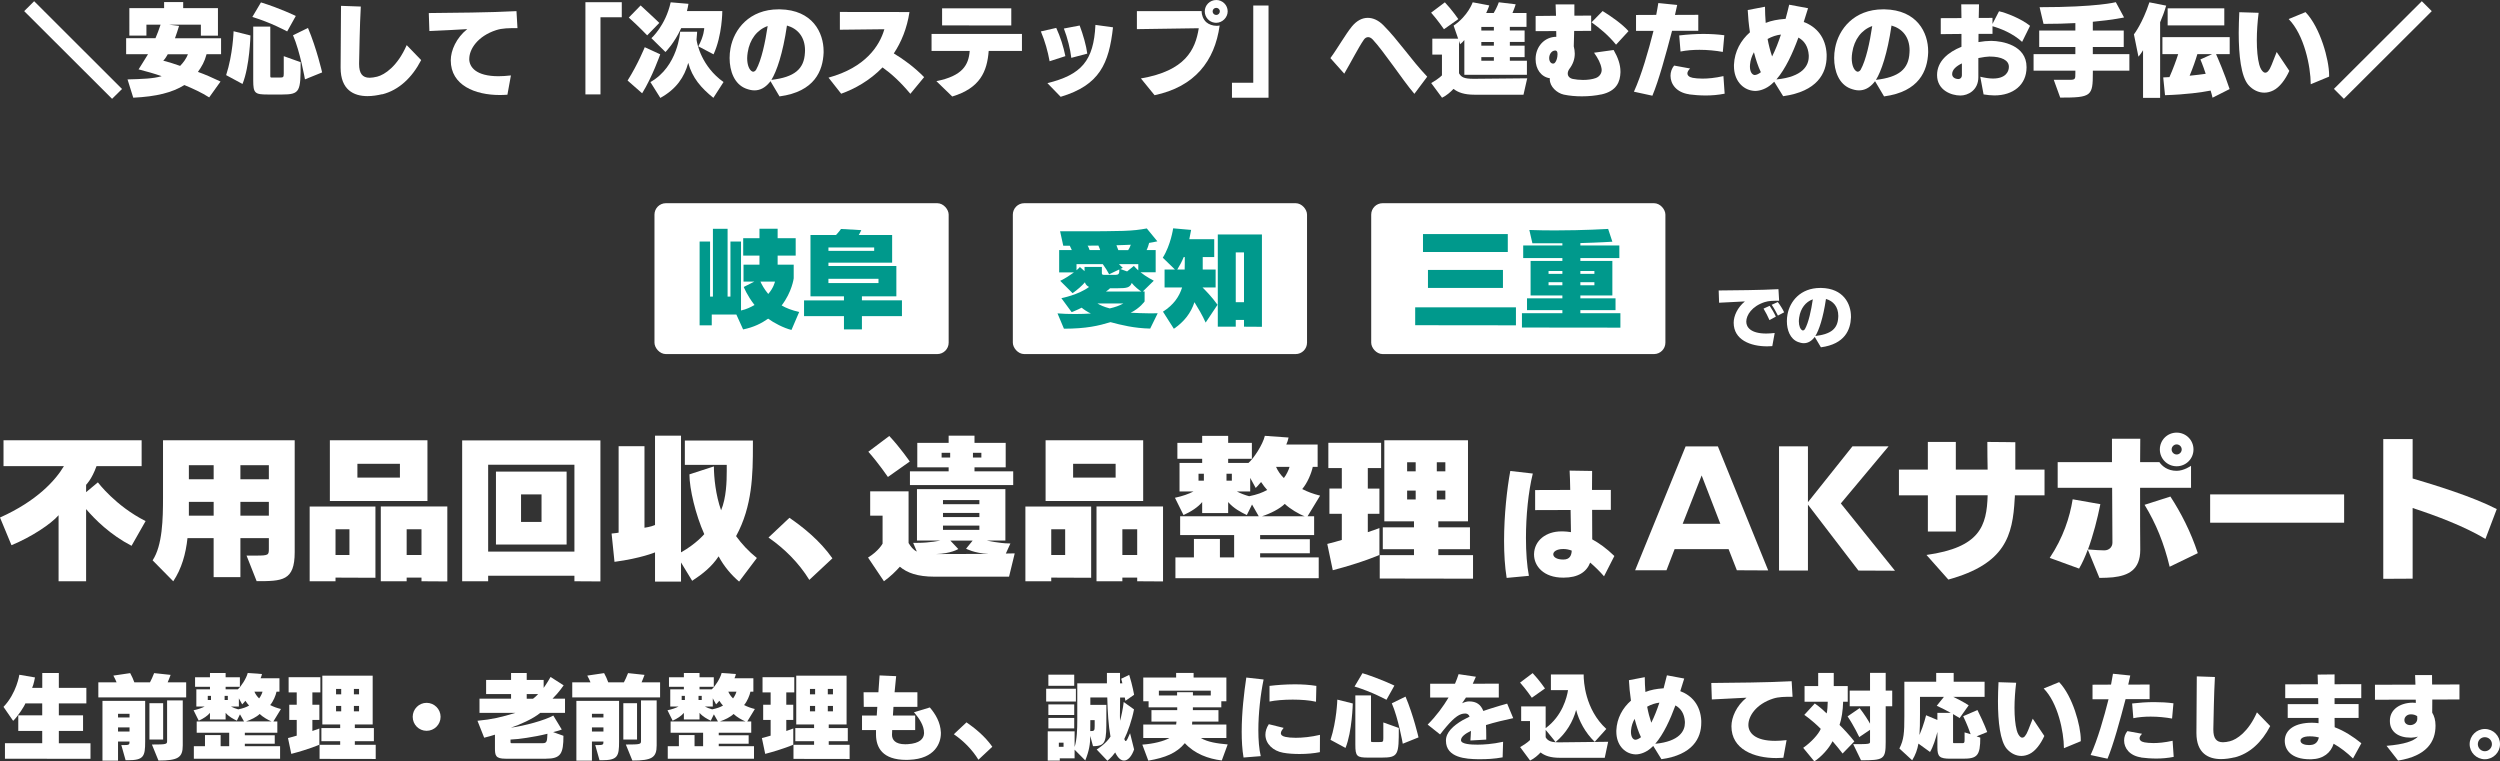 <?xml version="1.0" encoding="UTF-8"?><svg id="_レイヤー_2" xmlns="http://www.w3.org/2000/svg" viewBox="0 0 1095.46 333.62"><rect x="0" y="0" width="1095.46" height="333.62" fill="#333333" stroke="none"/><defs><style>.cls-1{fill:#00998c;}.cls-1,.cls-2{stroke-width:0px;}.cls-2{fill:#fff;}</style></defs><g id="_レイヤー_1-2"><path class="cls-2" d="M49.11,43.3L10.6,4.88,14.96.53l38.51,38.46-4.36,4.31Z"/><path class="cls-2" d="M90.51,23.76c-.88,3.34-2.07,5.32-3.78,7.75,3.04,1.06,6.38,2.55,9.9,4.22l-4.97,6.95c-3.12-2.02-7.31-3.96-10.87-5.41-5.32,3.3-12.28,5.06-22.4,5.54l-2.51-8.01c6.51-.18,11.18-.31,14.96-1.41-3.17-1.14-6.6-2.07-10.12-2.99,0,0,2.6-4.09,4.14-6.65h-9.59v-7h12.85c.79-1.89,1.54-3.74,2.24-5.94h-6.2v4.8h-7.48V3.56h15.23V.92h8.36v2.64h15.23v12.06h-7.48v-4.8h-13.86l4.31.53c-.62,1.98-1.19,3.78-1.8,5.41h20.2v7h-6.34ZM73.52,23.76c-1.19,2.2-1.98,2.82-1.98,2.82,2.51.66,4.93,1.41,7.39,2.29,1.54-1.58,2.64-3.17,3.43-5.1h-8.84Z"/><path class="cls-2" d="M106.26,36.79l-7.17-3.87c2.99-9.15,3.26-19.23,3.26-19.23l7.39,1.85s-.31,13.47-3.48,21.26ZM125.84,13.77s-7.08-3.87-15.27-6.34l3.78-6.38c8.19,2.51,15.27,5.94,15.27,5.94l-3.78,6.78ZM123.46,41.41h-6.21c-5.59,0-6.29-.57-6.29-6.21V11.66h7.48v21.48c0,.84.04.84.92.84h3.04c1.72,0,1.94-.04,1.94-1.8v-7.57l7.39,2.64c0,12.81-.09,14.17-8.27,14.17ZM133.63,34.77s-2.11-12.15-5.24-19.32l6.56-3.21c3.83,9.07,6.2,19.49,6.2,19.49l-7.52,3.04Z"/><path class="cls-2" d="M167.46,41.28c-2.02.48-4.27.84-6.42.84-6.07,0-11.79-2.77-11.79-12.45v-.35c0-6.12.13-18,.18-26.76l8.67.31c-.48,8.54-.62,19.27-.75,24.82v.35c0,4.09,1.41,6.03,4.62,6.03.97,0,2.02-.18,3.3-.48,3.3-.84,8.89-4.53,12.94-13.82l6.34,6.56c-4,7.75-9.86,13.2-17.08,15.01v-.04Z"/><path class="cls-2" d="M205.61,25.79c0,3.65,3.04,7.61,12.81,7.61,1.63,0,3.43-.13,5.46-.35l-1.54,8.45c-1.14.09-2.24.13-3.39.13-10.65,0-21.43-4.18-21.43-15.18,0-4.36,2.42-9.86,7.22-13.69-4.31.26-11.35.62-16.59.84l-.26-7.88c9.55-.09,27.42-.22,38.42-.84l.44,7.44c-3.83,0-6.6,0-9.33.88-8.14,2.64-11.79,8.36-11.79,12.59Z"/><path class="cls-2" d="M263.12,41.37h-6.6V.97h15.93v6.6h-9.33v33.8Z"/><path class="cls-2" d="M281.38,40.88l-6.38-5.59c4.58-7.26,7.52-14.61,7.52-14.61l6.78,3.12s-3.52,10.03-7.92,17.07ZM283.58,15.49s-3.48-3.7-8.05-7.79l5.19-5.32c4.97,4.53,8.18,7.66,8.18,7.66l-5.32,5.46ZM312.58,42.86c-5.33-4.27-9.24-8.76-11-15.31-1.67,6.16-5.15,11.44-12.23,15.36l-4.36-6.95c12.15-6.82,13.03-22.05,13.03-22.05h7.44s0,1.06-.26,3.43c.22,1.85,2.2,11.75,11.84,18.61l-4.44,6.91ZM312.67,23.81l-6.69-3.52c2.55-4.53,2.6-7.97,2.6-7.97h-10.08c-3.08,6.73-6.91,10.47-6.91,10.47l-6.16-6.07s6.16-5.41,8.45-15.71l7.79.66c-.18,1.1-.4,2.16-.66,3.17h15.49s0,10.65-3.83,18.97Z"/><path class="cls-2" d="M341.57,42.25l-3.96-6.69c-.13.18-.22.35-.35.48-2.07,2.51-4.31,3.56-6.69,3.56-1.23,0-2.46-.31-3.74-.79-5.02-1.94-7.13-7.61-7.13-13.38,0-1.45.13-2.9.4-4.31,1.5-8.27,8.23-17.03,21.08-17.03h.57c14.35.26,19.14,10.25,19.14,18.35v.66c-.31,7.79-3.83,17.07-19.32,19.14ZM327.62,23.02c-.13.88-.22,1.72-.22,2.51,0,3.04.97,5.24,2.25,5.81.13.04.22.09.35.09.53,0,1.06-.44,1.32-.88,2.33-4.18,4-11.97,5.06-19.14-4.62,1.63-7.88,5.81-8.76,11.62ZM352.71,23.02c0-.31.04-.62.04-.92,0-5.98-3.26-9.59-7.92-10.91-1.8,12.32-4.53,20.15-6.82,23.81,10.12-1.19,14.35-4.71,14.7-11.97Z"/><path class="cls-2" d="M363.04,34.02c16.24-4.44,22.4-13.99,24.47-21.21l-19.49.22v-7.79l30.5.04c-1.1,7.17-3.56,13.16-6.87,18.13,4.27,2.55,9.07,6.07,13.29,10.39l-6.03,7.31c-4.45-5.32-8.32-8.8-12.19-11.57-5.59,5.76-12.28,9.46-18.13,11.53l-5.54-7.04Z"/><path class="cls-2" d="M410.3,35.56c11.49-2.29,14.13-7.08,14.61-13.25h-16.72v-7.44h39.61v7.44h-14.57c-.7,9.11-3.79,16.28-15.97,19.98l-6.95-6.73ZM412.81,3.65h30.32v7.52l-30.32-.04V3.65Z"/><path class="cls-2" d="M462.83,12.23c1.8,3.92,3.17,8.23,4,12.37l-6.91,2.24c-.79-4.36-1.98-8.67-3.83-13.07l6.73-1.54ZM480,10.91l7.7,1.06c-1.76,15.89-5.85,25.35-22.93,30.45l-5.81-5.98c14.87-3.7,20.29-9.73,21.04-25.52ZM473.09,11.18c1.54,4.09,2.86,8.71,3.34,12.32l-7,1.85c-.44-3.74-1.63-8.67-3.26-12.85l6.91-1.32Z"/><path class="cls-2" d="M505.91,41.72l-5.98-7.35c19.45-3.34,23.85-12.54,25.35-22-8.19.13-27.11.4-27.11.4v-7.88s17.29-.04,28.34-.04c0,1.67.7,3.65,2.07,4.88,1.1.97,2.82,1.58,4.53,1.58.44,0,.88-.04,1.32-.13-2.16,15.62-10.96,26.84-28.52,30.54ZM532.93,0c2.77,0,5.02,2.24,5.02,4.97s-2.38,5.02-5.02,5.02c-.22,0-.4,0-.62-.04-2.46-.26-4.4-2.38-4.4-4.97,0-2.73,2.24-4.97,5.02-4.97ZM532.93,6.56c.88,0,1.58-.7,1.58-1.58s-.7-1.54-1.58-1.54-1.58.7-1.58,1.54c0,.88.7,1.58,1.58,1.58Z"/><path class="cls-2" d="M549.16,2.42h6.69v40.4h-16.02v-6.56h9.33V2.42Z"/><path class="cls-2" d="M619.74,41.1c-2.68-3.12-6.03-7.83-9.33-12.37-3.3-4.53-6.56-8.93-8.89-11.4-.66-.7-1.36-1.06-2.02-1.06-.7,0-1.41.4-1.89,1.14-2.33,3.34-5.76,10.08-8.58,14.87l-6.07-6.82c1.8-2.46,3.39-5.02,4.93-7.39,1.54-2.38,2.99-4.62,4.49-6.47,2.16-2.6,4.53-3.78,6.95-3.78s4.75,1.14,6.82,3.21c3.3,3.3,6.21,6.95,9.29,10.78,3.04,3.83,6.2,7.83,9.95,11.79l-5.63,7.52v-.04Z"/><path class="cls-2" d="M632.72,12.81s-2.73-4-5.63-7.26l6.03-4.53c3.08,3.26,5.9,7.35,5.9,7.35l-6.29,4.44ZM667.57,41.5h-21.47c-4.45,0-7.17-.97-9.2-2.55-1.28,1.36-2.95,2.86-5.02,3.87l-4.75-6.42c3.48-1.98,4.71-3.39,4.71-3.39v-9.07h-4.22v-7h11.31l-1.98-5.72c6.34-4.27,8.36-10.21,8.36-10.21l7.26,1.36s-.4,1.36-1.36,3.34h3.3c1.54-2.55,2.24-4.71,2.24-4.71l7.39.88s-.35,1.36-1.41,3.83h6.16v6.07h-7.3v1.58h6.47v5.02h-6.47v1.63h6.47v5.02h-6.47v1.58h7.48v6.16h-27.42v-15.23c-.48.62-1.14,1.32-1.85,1.85l-.48-1.45v14.17c1.01,1.67,2.02,2.42,6.38,2.42h.4l23.1-.22-1.63,7.17ZM654.59,11.79h-5.5v1.58h5.5v-1.58ZM654.59,18.39h-5.5v1.63h5.5v-1.63ZM654.59,25.04h-5.5v1.58h5.5v-1.58Z"/><path class="cls-2" d="M701.67,41.37c-2.42.53-5.41.84-8.54.84-2.64,0-5.37-.22-7.88-.75-3.04-.66-6.16-3.52-6.16-6.69,0-.13.04-.31.04-.48-3.87-.57-6.25-4.05-6.25-8.27v-.44c.13-5.15,3.83-9.42,9.07-9.46l-.04-2.51-9.02.04v-6.65l8.93-.09c-.04-1.8-.13-3.48-.18-4.97h8.23v4.93l7.35-.04v6.69l-7.44.04c-.04,2.24-.09,4.49-.18,6.73.26,1.1.44,2.16.44,3.21,0,2.42-.79,4.66-2.38,6.73-.44.62-.7,1.32-.7,1.98,0,1.06.66,2.02,2.2,2.38,1.28.26,2.86.44,4.49.44,2.02,0,4.09-.26,5.63-.84,1.63-.62,2.55-2.07,2.55-3.52,0-.18,0-.35-.04-.53-.35-2.33-1.58-4.62-3.3-7.04l8.58-1.19c1.89,3.26,2.99,6.38,2.99,9.46v.35c-.13,4-1.58,8.19-8.41,9.68v-.04ZM681.47,22.14c-1.45,0-2.55,1.45-2.64,3.12v.22c0,1.41.75,2.38,1.67,2.38.13,0,.22,0,.35-.04.75-.22,1.36-1.63,1.54-2.95.04-.44.09-.84.09-1.14,0-1.14-.35-1.5-.84-1.58h-.18ZM697.4,9.77l4.84-4.93c3.78,2.33,8.58,5.68,11.35,8.8l-5.46,5.94c-3.52-4.31-7.17-7.22-10.74-9.81Z"/><path class="cls-2" d="M724.06,41.94l-8.1-1.76c3.34-7.3,6.38-18,8.58-26.67h-7.66v-6.95l8.85-.04c.35-1.89.7-3.65.92-5.19l8.27.84c-.31,1.45-.62,2.9-.97,4.36l10.21-.04v7h-11.49c-2.73,10.39-5.81,21.74-8.63,28.47ZM740.17,41.32c-5.59-.79-8.18-4.49-8.18-8.1,0-1.63.53-3.21,1.58-4.49l7,1.28c-.84.84-1.19,1.58-1.19,2.16,0,.7.48,1.23,1.19,1.58.31.13.7.26,1.14.35,1.06.18,2.46.35,4.27.35,2.38,0,5.46-.26,9.2-1.1l.53,7.7c-2.86.57-5.68.79-8.32.79s-5.24-.22-7.22-.48v-.04ZM735.81,15.53c3.43-.4,7-.66,10.52-.66,3.17,0,6.29.18,9.24.57l-.66,7.31c-3.12-.57-6.69-.92-10.21-.92-2.86,0-5.72.22-8.32.75l-.57-7.04Z"/><path class="cls-2" d="M765.82,4.4l7.57-1.45c0,2.38.13,4.71.31,7.08,2.64-1.06,5.41-1.5,8.14-1.72.18,0,.4-.04.57-.04.62-2.24,1.14-4.36,1.58-6.21l8.27,1.54c-.57,1.85-1.19,3.87-1.89,6.03,5.63,2.11,9.68,6.78,10.03,14.17v.92c0,7.39-4.14,15.36-19.05,17.43l-3.92-6.34c-.4.4-.79.79-1.23,1.14-2.24,1.94-4.93,2.9-7.17,2.9-.35,0-.7-.04-1.01-.09-4.49-.62-8.23-4.58-8.23-10.78v-.62c.26-5.9,3.04-10.74,7-14.21-.53-3.52-.84-6.91-.97-9.77ZM768.55,22.88c-.92,1.63-1.54,3.43-1.72,5.41-.04.31-.04.57-.04.84,0,2.24.84,3.43,1.8,3.7.09.04.18.04.31.04.66,0,1.72-.44,2.68-1.23-1.23-2.55-2.2-5.54-3.04-8.76ZM776.51,24.73c1.5-2.95,2.77-6.25,3.87-9.59-1.94.22-3.96.88-5.85,1.94.48,2.64,1.14,5.19,1.98,7.66ZM792.57,24.78v-.57c-.26-3.78-1.89-6.29-4.53-7.75-2.51,6.82-5.63,13.69-9.64,18.35,11.66-1.14,14.17-6.2,14.17-10.03Z"/><path class="cls-2" d="M825.57,42.25l-3.96-6.69c-.13.18-.22.35-.35.48-2.07,2.51-4.31,3.56-6.69,3.56-1.23,0-2.46-.31-3.74-.79-5.02-1.94-7.13-7.61-7.13-13.38,0-1.45.13-2.9.4-4.31,1.5-8.27,8.23-17.03,21.08-17.03h.57c14.35.26,19.14,10.25,19.14,18.35v.66c-.31,7.79-3.83,17.07-19.32,19.14ZM811.62,23.02c-.13.88-.22,1.72-.22,2.51,0,3.04.97,5.24,2.25,5.81.13.04.22.09.35.09.53,0,1.06-.44,1.32-.88,2.33-4.18,4-11.97,5.06-19.14-4.62,1.63-7.88,5.81-8.76,11.62ZM836.71,23.02c0-.31.04-.62.04-.92,0-5.98-3.26-9.59-7.92-10.91-1.8,12.32-4.53,20.15-6.82,23.81,10.12-1.19,14.35-4.71,14.7-11.97Z"/><path class="cls-2" d="M867.72,33.62c2.2.53,4.05.79,5.59.79,5.37,0,6.95-2.86,6.95-5.1v-.04c0-2.86-3.17-4.49-8.41-4.49h-.22c-.92.04-2.68.22-4.75.66v8.36c0,5.85-4.67,8.05-7.79,8.05h-.13c-3.83,0-10.17-2.24-10.17-8.98,0-6.03,4.88-10.03,10.69-12.37v-5.63l-9.07.09v-7l9.07-.04c-.04-1.94-.04-3.92-.09-6.03h7.79l-.13,5.98,6.03-.04v2.64l2.86-5.54c3.08.66,9.68,3.21,13.6,6.38l-3.48,7.04c-4.14-3.83-9.68-5.94-12.98-6.86v3.34h-6.12l-.04,3.61c2.02-.35,3.96-.53,5.59-.53,4.84.04,15.49,1.89,15.49,11.49v.09c0,7.75-5.9,12.32-14.08,12.32-1.5,0-3.12-.18-4.75-.44l-1.45-7.75ZM855.4,32.48c0,1.19.97,2.11,2.77,2.16.7,0,1.5-.53,1.5-1.76v-5.1c-2.46,1.19-4.27,2.73-4.27,4.71Z"/><path class="cls-2" d="M917.05,30.98v.92c0,10.25-.62,10.87-14.3,10.87l-2.82-7.79h6.82c2.64,0,2.64-.31,2.64-2.9v-1.1h-18.31v-7.26h18.31v-3.12h-15.84v-7.22h15.84v-3.26c-4.14.22-8.8.35-13.95.35l-1.72-7.31c25.26,0,33.4-2.2,33.4-2.2l3.61,6.69s-4.67,1.06-13.69,1.89v3.83h13.55v7.22h-13.55v3.12h16.02v7.26h-16.02Z"/><path class="cls-2" d="M946.53,9.73v33.14h-7.48v-20.86c-.97,1.67-2.02,2.82-2.02,2.82l-1.98-9.77s3.78-4.84,6.78-14.04l7.35,1.45c-.75,2.6-1.67,5.02-2.64,7.26ZM971.04,23.72c.88,2.02,3.65,8.32,5.94,15.31l-7.48,3.78c-.26-1.1-.53-2.16-.84-3.12-4.09.79-10.65,1.72-19.98,2.02l-.79-7.79c.92,0,1.85-.13,2.73-.13,1.63-3.7,2.9-7.17,3.83-10.08h-6.91v-7.44h29.48v7.44h-5.98ZM949.83,11.13V3.65h24.82v7.48h-24.82ZM962.85,23.72c-.79,2.68-1.94,5.98-3.39,9.46,2.95-.31,5.28-.57,7.04-.84-1.32-4.05-2.33-6.29-2.33-6.29l5.15-2.33h-6.47Z"/><path class="cls-2" d="M989.69,5.63c-.48,3.87-.79,8.1-.79,11.97,0,4.22.35,8.05,1.06,10.69.44,1.67,1.19,2.86,1.94,3.34.18.13.44.22.7.22.44,0,.92-.22,1.32-.75.53-.62.92-1.36,1.45-2.64.53-1.23,1.19-2.95,2.24-5.68l5.54,8.27c-1.76,3.87-4.27,7.22-7.04,8.58-1.23.62-2.6.97-3.92.97-2.46,0-4.97-1.1-7-3.39-3.17-3.7-4.22-12.85-4.22-22.84,0-2.95.13-6.03.26-9.02l8.45.26ZM1020.58,32.87v.7l-8.05,3.34c-.04-7.83-2.86-21.65-9.68-28.56l7.39-3.04c6.47,6.73,10.34,20.9,10.34,27.55Z"/><path class="cls-2" d="M1027.05,43.3l-4.36-4.36L1061.2.53l4.36,4.36-38.51,38.42Z"/><path class="cls-2" d="M2.17,332.45v-6.78h16.33v-5.4h-10.49v-6.82h10.49v-5.24h-7.38c-.36,1.13-3.27,5.65-5.36,7.66l-4.23-6.13c5.77-6.01,6.94-14.07,6.94-14.07l6.86,1.17s-.56,3.15-1.25,4.56h4.44v-6.49h7.26v6.49h12.06v6.82h-12.06v5.24h10.61v6.82h-10.61v5.4h13.87v6.82l-37.47-.04Z"/><path class="cls-2" d="M43.09,305.59v-6.61h7.99c-.36-.93-.85-1.94-1.41-2.94l7.38-1.09c.77,1.41,1.41,2.86,1.81,4.03h6.86c.57-1.05,1.21-2.42,1.82-4.03l7.22.77c-.44,1.25-.89,2.3-1.29,3.27h8.11v6.61h-38.47ZM56.04,333.1h-1.01l-1.86-6.61h.93c2.58,0,2.66-.2,2.66-1.57h-5.04v8.39h-6.82v-26.21h18.71v17.91c0,6.45-.65,8.11-7.58,8.11ZM56.76,312.77h-5.04v1.61h5.04v-1.61ZM56.76,318.74h-5.04v1.81h5.04v-1.81ZM65.48,324.06v-15.93h6.01v15.93h-6.01ZM69.43,333.26l-2.86-7.02c6.53,0,6.65-.16,6.65-1.61v-17.74h6.86v19.76c0,5.32-2.06,6.61-10.65,6.61Z"/><path class="cls-2" d="M119.79,316.12h1.73v4.96h-14.24v1.09h13.11v3.71h-13.11v1.09h15.45v5.48h-37.79v-5.48h4.88v-4.88h6.86v4.88h3.75v-5.89h-14.24v-4.96h20.73l-1.77-3.11-1.37,2.78c-1.53-.73-3.51-1.77-4.92-3.43v2.9h-6.86v-2.9c-1.01,1.29-2.98,2.58-4.92,3.43l-2.26-4.56c2.06-.44,3.63-1.01,4.88-1.65h-3.67v-7.54h5.97v-1.09h-6.53v-4.19h6.53v-1.85h6.86v1.85h6.25v4.19h-6.25v1.09h5.36c1.33-1.13,3.75-4.76,4.32-7.14l6.25.44c-.12.6-.32,1.25-.61,1.86h8.27v5.89h-1.29c-.32,1.61-1.41,4.27-2.78,5.85,1.41.73,2.9,1.29,4.72,1.73l-3.31,5.44ZM92.45,304.91h-1.41v1.81h1.41v-1.81ZM99.83,304.91h-1.41v1.81h1.41v-1.81ZM107.53,307.08c-.56.73-1.41,1.57-1.41,1.57l-1.45-2.66v3.59h-3.51c.81.44,2.18.97,3.23,1.25,2.18-.44,3.43-.93,4.76-1.65-.52-.56-1.05-1.25-1.61-2.1ZM113.78,312.85c-1.29,1.29-3.83,2.58-6.01,3.27h11.25c-1.45-.52-3.91-1.98-5.24-3.27ZM111.48,303.09c.44,1.05,1.21,2.14,2.06,2.94.69-.85,1.33-2.26,1.49-2.94h-3.55Z"/><path class="cls-2" d="M136.88,303.41v5.4h3.06v6.65h-3.06v4.84c2.54-.85,3.06-1.09,3.06-1.09v7.1s-4.31,1.94-12.3,4.03l-1.45-6.94c1.41-.36,2.7-.69,3.83-1.05v-6.9h-3.27v-6.65h3.27v-5.4h-3.55v-6.65h13.91v6.65h-3.51ZM140.03,332.53v-6.17h9.03v-1.57h-8.23v-5.77h8.23v-1.57h-7.82v-21.37h22.06v21.37h-7.82v1.57h8.35v5.77h-8.35v1.57h9.15v6.21l-24.6-.04ZM149.51,301.88h-2.26v2.38h2.26v-2.38ZM149.51,309.34h-2.26v2.34h2.26v-2.34ZM157.33,301.88h-2.26v2.38h2.26v-2.38ZM157.33,309.34h-2.26v2.34h2.26v-2.34Z"/><path class="cls-2" d="M193.06,314.1c0,3.39-2.74,6.13-6.13,6.13s-6.09-2.74-6.09-6.13,2.74-6.13,6.09-6.13,6.13,2.74,6.13,6.13Z"/><path class="cls-2" d="M236.72,312.37c-2.94,2.54-9.44,5.4-12.86,6.49,5.97-.81,14.76-3.19,18.59-5.32l3.71,6.13c-1.13.48-3.79,1.13-3.79,1.13l4.52,1.61c0,7.82-1.13,10.04-7.66,10.04h-17.71c-4.4,0-4.64-1.41-4.64-4.68v-5.85c-1.53.48-2.9.89-4.72,1.33l-2.94-7.42c6.49-.6,10.57-1.61,16.66-3.47h-15.77v-6.21h13.83v-2.02h-10.93v-6.21h10.93v-3.02h6.86v3.02h7.42v3.51c1.41-1.94,3.03-4.8,3.03-4.8l5.73,3.67s-2.1,3.15-4.88,5.85h5.48v6.21h-10.85ZM223.7,324.06v1.01c0,.44.04.6.65.6h13.15c1.41,0,2.14-.16,2.26-2.3l.12-1.85c-5.89,1.49-13.15,2.46-16.17,2.54ZM230.8,304.14v2.02h2.78c.69-.52,1.57-1.29,2.22-2.02h-5Z"/><path class="cls-2" d="M250.75,305.59v-6.61h7.99c-.36-.93-.85-1.94-1.41-2.94l7.38-1.09c.77,1.41,1.41,2.86,1.81,4.03h6.86c.57-1.05,1.21-2.42,1.82-4.03l7.22.77c-.44,1.25-.89,2.3-1.29,3.27h8.11v6.61h-38.47ZM263.7,333.1h-1.01l-1.86-6.61h.93c2.58,0,2.66-.2,2.66-1.57h-5.04v8.39h-6.82v-26.21h18.71v17.91c0,6.45-.65,8.11-7.58,8.11ZM264.42,312.77h-5.04v1.61h5.04v-1.61ZM264.42,318.74h-5.04v1.81h5.04v-1.81ZM273.13,324.06v-15.93h6.01v15.93h-6.01ZM277.09,333.26l-2.86-7.02c6.53,0,6.65-.16,6.65-1.61v-17.74h6.86v19.76c0,5.32-2.06,6.61-10.65,6.61Z"/><path class="cls-2" d="M327.45,316.12h1.73v4.96h-14.24v1.09h13.11v3.71h-13.11v1.09h15.45v5.48h-37.79v-5.48h4.88v-4.88h6.86v4.88h3.75v-5.89h-14.24v-4.96h20.73l-1.77-3.11-1.37,2.78c-1.53-.73-3.51-1.77-4.92-3.43v2.9h-6.86v-2.9c-1.01,1.29-2.98,2.58-4.92,3.43l-2.26-4.56c2.06-.44,3.63-1.01,4.88-1.65h-3.67v-7.54h5.97v-1.09h-6.53v-4.19h6.53v-1.85h6.86v1.85h6.25v4.19h-6.25v1.09h5.36c1.33-1.13,3.75-4.76,4.32-7.14l6.25.44c-.12.6-.32,1.25-.61,1.86h8.27v5.89h-1.29c-.32,1.61-1.41,4.27-2.78,5.85,1.41.73,2.9,1.29,4.72,1.73l-3.31,5.44ZM300.11,304.91h-1.41v1.81h1.41v-1.81ZM307.49,304.91h-1.41v1.81h1.41v-1.81ZM315.19,307.08c-.56.73-1.41,1.57-1.41,1.57l-1.45-2.66v3.59h-3.51c.81.44,2.18.97,3.23,1.25,2.18-.44,3.43-.93,4.76-1.65-.52-.56-1.05-1.25-1.61-2.1ZM321.44,312.85c-1.29,1.29-3.83,2.58-6.01,3.27h11.25c-1.45-.52-3.91-1.98-5.24-3.27ZM319.14,303.09c.44,1.05,1.21,2.14,2.06,2.94.69-.85,1.33-2.26,1.49-2.94h-3.55Z"/><path class="cls-2" d="M344.54,303.41v5.4h3.06v6.65h-3.06v4.84c2.54-.85,3.06-1.09,3.06-1.09v7.1s-4.31,1.94-12.3,4.03l-1.45-6.94c1.41-.36,2.7-.69,3.83-1.05v-6.9h-3.27v-6.65h3.27v-5.4h-3.55v-6.65h13.91v6.65h-3.51ZM347.69,332.53v-6.17h9.03v-1.57h-8.23v-5.77h8.23v-1.57h-7.82v-21.37h22.06v21.37h-7.82v1.57h8.35v5.77h-8.35v1.57h9.15v6.21l-24.6-.04ZM357.17,301.88h-2.26v2.38h2.26v-2.38ZM357.17,309.34h-2.26v2.34h2.26v-2.34ZM364.99,301.88h-2.26v2.38h2.26v-2.38ZM364.99,309.34h-2.26v2.34h2.26v-2.34Z"/><path class="cls-2" d="M377.73,313.54h6.45c.08-1.21.16-2.5.24-3.79h-5.93l-.08-6.41h6.49c.2-2.66.36-5.24.52-7.38l7.26.32c-.24,2.06-.48,4.52-.69,7.06h10v6.41h-10.49c-.08,1.29-.16,2.54-.24,3.79h9.76v6.37h-10.08c-.04.77-.04,1.41-.08,1.98v.08c0,2.18,1.41,4.15,5.81,4.15.36,0,.73,0,1.13-.04,5.2-.32,7.02-2.38,7.1-4.76v-.2c0-3.06-1.9-6.09-4.4-9.03l6.94-2.1c2.5,2.94,4.64,6.49,4.84,10.97v.4c0,4.07-2.46,11.13-13.87,11.57-.44,0-.85.04-1.25.04-10.57,0-13.23-5.48-13.31-10.97v-2.1h-6.13v-6.37Z"/><path class="cls-2" d="M423.49,316.52c3.51,2.42,7.98,5.93,11.33,10.69l-6.09,5.69c-2.78-4.52-6.53-8.23-10.77-11.17l5.53-5.2Z"/><path class="cls-2" d="M458.41,307.41v-5.61h13.03v5.61h-13.03ZM492.49,333.26c-1.29,0-2.62-1.05-3.83-3.55-1.77,2.46-3.43,3.63-3.43,3.63l-4.68-4.92s4.03-2.42,6.05-5.65c-.89-4.8-1.25-10.65-1.41-17.14h-7.42v3.23h7.02v5.48c0,10.53-.04,12.62-5.85,12.62l-1.21-4.48c0,3.47-.48,6.49-2.18,10.73l-4.68-4.72v3.79h-6.49v1.01h-5.28v-12.82h11.78v6.86c1.05-3.31,1.17-8.03,1.17-11.61v-16.29h12.99v-4.56h5.73v4.56h1.05s-.32-1.25-.52-2.02l3.51-1.69c1.49,4.84,2.14,8.71,2.14,8.71l-3.79,2.66s-.24-.89-.28-1.45h-2.06c0,2.34-.08,5.61-.08,7.94,0,.93,0,1.73.04,2.26.56-1.81,1.33-5.52,1.61-8.23l4.52,3.23c-.89,4.64-2.7,9.88-4.27,12.99.2.56.44.89.64.89.4,0,.97-1.25,1.9-3.43l1.77,7.1c-1.01,2.94-2.66,4.88-4.44,4.88ZM459.38,300.51v-4.88h11.33v4.88h-11.33ZM459.38,313.3v-4.64h11.33v4.64h-11.33ZM459.38,319.18v-4.6h11.33v4.6h-11.33ZM466.03,325.43h-2.06v1.81h2.06v-1.81ZM479.67,316.08v-.52h-1.9c0,1.73-.04,3.35-.04,4.8,1.77,0,1.94-.2,1.94-2.18v-2.1Z"/><path class="cls-2" d="M535.35,333.22c-5.93-.73-11.86-2.9-16.17-7.58-3.63,4.4-8.59,6.37-16.01,7.66l-2.62-7.02c4.76-.32,9.48-1.49,11.86-2.9h-11.45v-5.89h14.4c.08-.36.16-1.01.16-1.29h-10.97v-5.04h11.29v-1.21h-12.54v-2.66h-2.34v-10.4h14.4v-2.02h7.66v2.02h14.36v10.4h-2.22v2.66h-12.46v1.21h11.21v5.04h-11.49c0,.28-.08,1.01-.08,1.29h15.04v5.89h-11.21c3.06,1.81,7.06,2.38,11.78,2.82l-2.58,7.02ZM530.55,302.65h-22.75v2.1h7.98v-1.45h6.94v1.45h7.82v-2.1Z"/><path class="cls-2" d="M544.9,331.93c-.6-3.51-.81-7.38-.81-11.33,0-8.47,1.05-17.22,2.02-23.71l7.58.85c-1.37,6.57-2.3,14.88-2.3,22.26,0,4.27.32,8.23,1.05,11.33l-7.54.6ZM561.24,321.28c0,.69.52,1.29,1.98,1.61,1.05.24,2.62.4,4.56.4,2.94,0,6.7-.36,10.61-1.29l-.04,7.58c-2.5.52-5.73.81-8.87.81-2.58,0-5.12-.16-7.26-.56-4.36-.77-7.74-3.91-7.74-7.9,0-1.45.44-2.98,1.49-4.6l6.49,1.61c-.6.77-1.21,1.57-1.21,2.34ZM566.48,306.56c-3.91,0-7.74.32-10.2.85v-6.86c2.94-.36,6.94-.69,11.09-.69,3.19,0,6.45.2,9.44.69l-.16,6.94c-2.82-.65-6.53-.93-10.16-.93Z"/><path class="cls-2" d="M589.58,327.73l-6.57-3.55c2.74-8.39,2.98-17.62,2.98-17.62l6.78,1.69s-.28,12.34-3.19,19.48ZM607.53,306.64s-6.49-3.55-13.99-5.81l3.47-5.85c7.5,2.3,13.99,5.44,13.99,5.44l-3.47,6.21ZM605.35,331.97h-5.69c-5.12,0-5.77-.52-5.77-5.69v-21.58h6.86v19.68c0,.77.04.77.85.77h2.78c1.57,0,1.77-.04,1.77-1.65v-6.94l6.78,2.42c0,11.74-.08,12.99-7.58,12.99ZM614.67,325.88s-1.94-11.13-4.8-17.7l6.01-2.94c3.51,8.31,5.69,17.87,5.69,17.87l-6.9,2.78Z"/><path class="cls-2" d="M640.19,324.31v.04c0,1.81,4.76,1.94,6.9,1.94h.77c1.82,0,6.13-.2,10.77-1.25l-.2,6.82c-3.75.69-6.98.81-9.72.81h-1.21c-4.88-.08-13.91-.52-13.91-8.11v-.08c0-3.55,3.15-6.45,7.26-8.87,1.01-.56,2.02-1.09,3.11-1.61-.36-.81-.89-1.29-1.69-1.33h-.36c-2.18,0-4.36,1.33-8.19,5.81-.81.97-1.73,2.06-2.7,3.35l-5.44-4.32c3.79-3.79,6.82-7.94,9.16-11.86h-8.07v-6.05h10.89c.65-1.49,1.17-2.9,1.57-4.19l7.58,1.13c-.48,1.09-.93,2.1-1.37,3.07l11.41-.04v6.09h-14.4c-.56.89-1.13,1.73-1.69,2.5,1.05-.48,2.06-.81,2.98-.81h.12c3.23,0,5.12,1.41,6.21,4.19.56-.2,1.09-.36,1.65-.56.44-.16.89-.28,1.33-.44,3.02-.97,5.73-1.73,7.46-2.22l2.66,6.37c-3.99.85-8.23,1.85-11.94,3.02.08,1.41.12,2.94.12,4.64v1.73l-6.94.4c.08-1.21.2-2.7.24-4.23-2.66,1.29-4.36,2.66-4.36,4.07Z"/><path class="cls-2" d="M671.23,305.75s-2.5-3.67-5.16-6.65l5.52-4.15c2.82,2.98,5.4,6.73,5.4,6.73l-5.77,4.07ZM703.17,332.05h-19.68c-4.07,0-6.57-.89-8.43-2.34-1.17,1.25-2.7,2.62-4.6,3.55l-4.36-5.89c3.19-1.81,4.32-3.11,4.32-3.11v-8.31h-3.87v-6.41h10.73v9.52c7.34-5.4,9.32-13.55,9.8-16.66h-7.5v-6.86h14.36v.36c0,2.34.48,14.88,9.92,23.51l-5.08,5.65c-4.15-3.95-6.9-9.19-8.15-13.99-1.37,5.08-4.28,10.16-9.03,14.12,0-.2-4.32-5.36-4.32-5.36v3.23c1.05,1.85,2.94,2.22,5.69,2.22h.52l21.17-.24-1.49,7.02Z"/><path class="cls-2" d="M713.77,298.05l6.94-1.33c0,2.18.12,4.32.28,6.49,2.42-.97,4.96-1.37,7.46-1.57.16,0,.36-.04.52-.04.56-2.06,1.05-3.99,1.45-5.69l7.58,1.41c-.52,1.69-1.09,3.55-1.73,5.53,5.16,1.94,8.87,6.21,9.2,12.99v.85c0,6.78-3.79,14.08-17.46,15.97l-3.59-5.81c-.36.36-.73.73-1.13,1.05-2.06,1.77-4.52,2.66-6.57,2.66-.32,0-.65-.04-.93-.08-4.11-.56-7.54-4.19-7.54-9.88v-.56c.24-5.4,2.78-9.84,6.41-13.03-.48-3.23-.77-6.33-.89-8.95ZM716.27,314.99c-.85,1.49-1.41,3.15-1.57,4.96-.04.28-.04.52-.04.77,0,2.06.77,3.15,1.65,3.39.08.04.16.04.28.04.6,0,1.57-.4,2.46-1.13-1.13-2.34-2.02-5.08-2.78-8.03ZM723.57,316.68c1.37-2.7,2.54-5.73,3.55-8.79-1.78.2-3.63.81-5.36,1.77.44,2.42,1.05,4.76,1.81,7.02ZM738.29,316.72v-.52c-.24-3.47-1.73-5.77-4.15-7.1-2.3,6.25-5.16,12.54-8.83,16.82,10.69-1.05,12.99-5.69,12.99-9.19Z"/><path class="cls-2" d="M766.11,317.65c0,3.35,2.78,6.98,11.74,6.98,1.49,0,3.15-.12,5-.32l-1.41,7.74c-1.05.08-2.06.12-3.11.12-9.76,0-19.64-3.83-19.64-13.91,0-3.99,2.22-9.03,6.61-12.54-3.95.24-10.41.56-15.2.77l-.24-7.22c8.75-.08,25.12-.2,35.21-.77l.4,6.82c-3.51,0-6.05,0-8.55.81-7.46,2.42-10.81,7.66-10.81,11.53Z"/><path class="cls-2" d="M807.4,330.19c-1.33-1.77-3.15-3.95-4.4-5.4-1.61,3.27-5.12,7.02-7.99,8.83l-4.88-5.93c3.51-2.46,6.69-5.93,7.7-8.31-3.83-3.87-7.22-6.13-7.22-6.13l4.6-5s2.5,1.65,5.2,4.36c.28-.85.48-3.71.48-5.12h-10.16v-6.86h5.97v-5.77h6.82v5.77h6.13v6.86h-2.02c-.08,3.75-.69,7.66-1.57,10.16,1.94,1.9,4.36,4.52,6.49,7.22l-5.16,5.32ZM826.28,309.46v15.69c0,7.62-.85,7.99-10.81,7.99l-3.43-7.06c7.38,0,7.38-.08,7.38-1.17v-5.12l-4.72,3.19s-2.38-5.04-5.12-9.07l5.28-3.63c2.06,2.66,3.63,5.16,4.56,6.82v-7.62h-8.91v-6.86h8.91v-7.78h6.86v7.78h2.86v6.86h-2.86Z"/><path class="cls-2" d="M866.08,322.65l1.65.56c0,7.98-1.41,9.24-7.62,9.24h-5.4c-4.84,0-5.77-.85-5.77-5v-6.73c-.73,2.9-1.86,6.53-3.23,8.79l-5.08-3.67c-.48,2.66-1.29,4.96-2.74,7.3l-5.61-5.16c1.98-3.87,2.18-6.94,2.18-14.08v-15.16h13.95v-3.87h7.66v3.87h13.55v6.61h-13.75c4.36,2.06,6.78,3.71,6.78,3.71l-3.99,5.61s-.97-.69-2.86-1.77v12.3c0,.44.08.44.61.44h3.55c.73,0,.89-.24.89-1.49v-3.23l2.66.81c-.56-1.61-1.49-4.19-3.27-7.9l6.25-2.7c3.07,6.17,4.28,9.64,4.28,9.64l-4.68,1.9ZM848.65,309.26l3.15-3.91h-10.49v7.78c0,3.55-.04,6.45-.24,8.95,2.02-4.68,2.9-8.67,2.9-8.67l4.96,2.06v-3.11h5.85c-1.61-.93-3.71-1.98-6.13-3.11Z"/><path class="cls-2" d="M883.45,299.18c-.44,3.55-.73,7.42-.73,10.97,0,3.87.32,7.38.97,9.8.4,1.53,1.09,2.62,1.77,3.07.16.12.4.2.65.2.4,0,.85-.2,1.21-.69.48-.56.85-1.25,1.33-2.42.48-1.13,1.09-2.7,2.06-5.2l5.08,7.58c-1.61,3.55-3.91,6.61-6.45,7.86-1.13.56-2.38.89-3.59.89-2.26,0-4.56-1.01-6.41-3.11-2.9-3.39-3.87-11.78-3.87-20.93,0-2.7.12-5.53.24-8.27l7.74.24ZM911.76,324.14v.65l-7.38,3.06c-.04-7.18-2.62-19.84-8.87-26.17l6.78-2.78c5.93,6.17,9.48,19.16,9.48,25.25Z"/><path class="cls-2" d="M923.49,332.45l-7.42-1.61c3.06-6.69,5.85-16.49,7.86-24.44h-7.02v-6.37l8.11-.04c.32-1.73.64-3.35.85-4.76l7.58.77c-.28,1.33-.56,2.66-.89,3.99l9.36-.04v6.41h-10.53c-2.5,9.52-5.32,19.92-7.91,26.09ZM938.25,331.89c-5.12-.73-7.5-4.11-7.5-7.42,0-1.49.48-2.94,1.45-4.11l6.41,1.17c-.77.77-1.09,1.45-1.09,1.98,0,.65.44,1.13,1.09,1.45.28.12.64.24,1.05.32.97.16,2.26.32,3.91.32,2.18,0,5-.24,8.43-1.01l.48,7.06c-2.62.52-5.2.73-7.62.73s-4.8-.2-6.61-.44v-.04ZM934.26,308.25c3.15-.36,6.41-.6,9.64-.6,2.9,0,5.77.16,8.47.52l-.6,6.69c-2.86-.52-6.13-.85-9.36-.85-2.62,0-5.24.2-7.62.69l-.52-6.45Z"/><path class="cls-2" d="M979.14,331.85c-1.85.44-3.91.77-5.89.77-5.57,0-10.81-2.54-10.81-11.41v-.32c0-5.61.12-16.49.16-24.52l7.94.28c-.44,7.82-.56,17.66-.69,22.75v.32c0,3.75,1.29,5.52,4.23,5.52.89,0,1.86-.16,3.02-.44,3.03-.77,8.15-4.15,11.86-12.66l5.81,6.01c-3.67,7.1-9.03,12.1-15.65,13.75v-.04Z"/><path class="cls-2" d="M1031.03,332.33c-2.62-2.54-5.49-4.76-8.47-6.45-1.21,3.95-4.48,6.69-9.8,6.82h-.56c-8.39,0-11.05-4.27-11.05-8.03v-.32c.2-4.72,4.52-7.66,11.9-7.66.97,0,1.94.08,2.9.2v-2.3h-13.51v-6.05h13.39l-.04-2.62h-14.44v-6.05l14.32-.04c-.04-1.85-.08-3.35-.12-4.23l7.42-.08v4.31l11.7-.04v6.13h-11.7v2.58h10.53v6.09h-10.53c0,1.33.04,2.7.04,4.07,4.23,1.61,8.11,4.11,11.7,7.02l-3.67,6.69v-.04ZM1013.33,322.69c-.44-.04-.85-.04-1.21-.04-3.02,0-3.99.97-4.07,1.77v.16c0,1.33,1.9,1.9,3.71,1.9.24,0,.44-.04.69-.04,2.26-.12,3.27-1.53,3.63-3.31-.89-.24-1.81-.36-2.74-.44Z"/><path class="cls-2" d="M1045.75,326.81c7.95-.65,11.66-2.1,13.47-3.79.08-.08.16-.16.24-.24-.93.28-1.86.4-2.78.44h-.48c-5.24,0-8.99-2.58-8.99-7.22v-.24c0-4.96,4.56-7.78,9.88-7.86.48,0,.97.04,1.49.08l-.04-1.41-17.87.04v-6.57l17.74-.04c-.04-1.41-.12-2.82-.16-4.19h7.42c0,1.33.04,2.74.04,4.15l11.98-.04v6.57l-11.9.04c0,2.06,0,3.99-.04,5.73.89,1.45,1.45,3.31,1.45,5.65v.12c0,6.9-3.79,13.23-16.41,15.24l-5.04-6.45ZM1056.47,313.01h-.08c-1.69,0-2.82,1.17-2.82,2.46v.08c0,1.45,1.25,2.18,2.54,2.18,1.49,0,3.11-.97,3.11-2.82,0-.36-.04-.73-.04-1.09-.69-.48-1.57-.81-2.7-.81Z"/><path class="cls-2" d="M1095.46,326.08c0,3.63-2.98,6.61-6.65,6.61s-6.65-2.98-6.65-6.61,2.98-6.65,6.65-6.65,6.65,2.98,6.65,6.65ZM1091.92,326.08c0-1.69-1.37-3.06-3.11-3.06s-3.06,1.37-3.06,3.06,1.37,3.1,3.06,3.1,3.11-1.41,3.11-3.1Z"/><rect class="cls-2" x="600.84" y="89.04" width="128.91" height="66.11" rx="5" ry="5"/><rect class="cls-2" x="443.81" y="89.04" width="128.91" height="66.11" rx="5" ry="5"/><rect class="cls-2" x="286.78" y="89.04" width="128.91" height="66.11" rx="5" ry="5"/><path class="cls-2" d="M346.82,144.58c-3.42-.83-7.82-3.15-10.23-4.95-2.92,2.04-6.2,3.75-10.97,4.72l-2.96-6.53h-10.78v4.72h-5.32v-36.7h4.58v24.11h1.25v-29.71h6.43v29.71h1.25v-24.11h4.63v30.22c2.54-.6,4.17-1.43,5.92-2.41-3.29-4.21-4.72-7.91-4.72-7.91l4.67-2.36h-4.77v-7.4h6.99v-3.98h-7.13v-7.64h7.13v-4.12h7.96v4.12h7.91v7.64h-7.91v3.98h7.04v5.97s-.74,5.97-5.28,11.89c1.85,1.11,4.44,2.13,7.68,2.87l-3.38,7.87ZM333.21,123.39c.55,1.2,1.57,3.19,3.42,5.42,2.36-2.64,2.96-5.42,2.96-5.42h-6.39Z"/><path class="cls-2" d="M377.68,138.52v5.83h-7.87v-5.83h-17.49v-6.9h17.49v-1.76h-14.67v-26.89h11.2s1.43-1.53,2.18-2.64l8.89.51c-.32.79-1.11,2.13-1.11,2.13h14.62v12.12h-27.91v1.48h29.76v13.28h-15.09v1.76h17.54v6.9h-17.54ZM383.05,108.44h-20.04v1.48h20.04v-1.48ZM384.94,122.18h-21.94v1.85h21.94v-1.85Z"/><path class="cls-1" d="M346.82,144.58c-3.42-.83-7.82-3.15-10.23-4.95-2.92,2.04-6.2,3.75-10.97,4.72l-2.96-6.53h-10.78v4.72h-5.32v-36.7h4.58v24.11h1.25v-29.71h6.43v29.71h1.25v-24.11h4.63v30.22c2.54-.6,4.17-1.43,5.92-2.41-3.29-4.21-4.72-7.91-4.72-7.91l4.67-2.36h-4.77v-7.4h6.99v-3.98h-7.13v-7.64h7.13v-4.12h7.96v4.12h7.91v7.64h-7.91v3.98h7.04v5.97s-.74,5.97-5.28,11.89c1.85,1.11,4.44,2.13,7.68,2.87l-3.38,7.87ZM333.21,123.39c.55,1.2,1.57,3.19,3.42,5.42,2.36-2.64,2.96-5.42,2.96-5.42h-6.39Z"/><path class="cls-1" d="M377.68,138.52v5.83h-7.87v-5.83h-17.49v-6.9h17.49v-1.76h-14.67v-26.89h11.2s1.43-1.53,2.18-2.64l8.89.51c-.32.79-1.11,2.13-1.11,2.13h14.62v12.12h-27.91v1.48h29.76v13.28h-15.09v1.76h17.54v6.9h-17.54ZM383.05,108.44h-20.04v1.48h20.04v-1.48ZM384.94,122.18h-21.94v1.85h21.94v-1.85Z"/><path class="cls-2" d="M504.01,143.98c-7.04-.14-12.77-1.57-17.4-2.82-5.18,1.57-10.55,2.87-20.41,2.87l-2.82-6.71c2.22.19,4.95.28,7.59.28s5.23-.09,7.03-.23c-1.34-.56-3.29-1.9-4.03-2.55-1.99,1.06-4.4,1.94-4.4,1.94l-4.49-6.11s7.41-1.39,12.13-4.91c-.79-.37-1.57-1.06-1.81-2.04-1.16,1.39-3.42,3.38-5.41,4.77l-5.42-5.41c2.31-1.11,4.49-2.59,6.02-3.7h-6.48v-9.77h5.55c-.19-.46-.65-1.43-.88-1.9h-2.87l-1.39-6.34h5.46c22.26,0,26.06-.05,32.53-1.25l4.63,5.65c-1.16.23-2.54.56-3.61.69-.19.79-.56,2.04-1.11,3.15h3.98v9.72h-6.62c2.36,1.94,5.79,3.7,5.79,3.7l-4.81,4.72h.79v4.35s-2.04,2.96-6.11,4.95c2.17.09,5.51.28,8.61.28,1.11,0,2.27,0,3.24-.05l-3.29,6.71ZM490.45,118.06l-4.44,2.13c-.6-1.2-1.67-2.92-2.78-4.44h-11.52v2.68c.79-.6,1.48-1.43,1.48-1.43l2.04,1.81v-1.85h7.59v2.64c0,.37.05.83.74.83h5.37c1.02,0,1.53-.46,1.53-1.57v-.79ZM481.29,107.6c-1.43,0-3.15.05-4.72.05.37.51.69,1.39.88,1.94h4.63c-.19-.51-.46-1.39-.79-1.99ZM480.87,132.97c1.29.79,2.82,1.48,5.41,2.17,2.41-.56,4.12-1.16,5.97-2.17h-11.38ZM495.91,123.99c-.79,2.08-2.27,2.31-6.02,2.31h-3.47c-.51.51-1.11.97-1.8,1.43h15.5c-.79-.42-3.15-2.31-4.21-3.75ZM489.2,107.47c.28.69.56,1.43.83,2.13h4.3c.51-.65.93-1.67,1.16-2.36-1.76.05-3.93.19-6.29.23ZM498.78,115.75h-8.47c.65.6,1.67,1.62,1.67,1.62l-1.06.51,2.96,1.06,2.96-2.41c.56.56,1.39,1.53,1.94,1.94v-2.73Z"/><path class="cls-2" d="M528.3,141.34c-1.53-3.38-3.24-6.2-4.91-8.93-1.53,4.72-4.49,8.56-9.02,11.66l-4.77-7.5c4.72-3.01,7.13-6.62,8.38-10.6h-7.68v-7.87h4.54l-5.32-5.18c3.52-5.6,4.54-12.87,4.54-12.87l7.87.69s-.28,1.67-.79,4.07h10.92v7.82h-5.04v5.46h5.65v7.87h-5.74c1.16,1.16,4.17,4.17,6.57,7.59l-5.18,7.77ZM519.14,112.65h-.46c-.79,1.99-1.81,3.84-2.82,5.46h3.24c0-.88.05-1.71.05-2.55v-2.92ZM545.1,143.15v-2.96h-3.61v2.96h-7.87v-40.4h19.34v40.45l-7.87-.05ZM545.1,110.61h-3.61v21.8h3.61v-21.8Z"/><path class="cls-1" d="M504.01,143.98c-7.04-.14-12.77-1.57-17.4-2.82-5.18,1.57-10.55,2.87-20.41,2.87l-2.82-6.71c2.22.19,4.95.28,7.59.28s5.23-.09,7.03-.23c-1.34-.56-3.29-1.9-4.03-2.55-1.99,1.06-4.4,1.94-4.4,1.94l-4.49-6.11s7.41-1.39,12.13-4.91c-.79-.37-1.57-1.06-1.81-2.04-1.16,1.39-3.42,3.38-5.41,4.77l-5.42-5.41c2.31-1.11,4.49-2.59,6.02-3.7h-6.48v-9.77h5.55c-.19-.46-.65-1.43-.88-1.9h-2.87l-1.39-6.34h5.46c22.26,0,26.06-.05,32.53-1.25l4.63,5.65c-1.16.23-2.54.56-3.61.69-.19.79-.56,2.04-1.11,3.15h3.98v9.72h-6.62c2.36,1.94,5.79,3.7,5.79,3.7l-4.81,4.72h.79v4.35s-2.04,2.96-6.11,4.95c2.17.09,5.51.28,8.61.28,1.11,0,2.27,0,3.24-.05l-3.29,6.71ZM490.45,118.06l-4.44,2.13c-.6-1.2-1.67-2.92-2.78-4.44h-11.52v2.68c.79-.6,1.48-1.43,1.48-1.43l2.04,1.81v-1.85h7.59v2.64c0,.37.05.83.74.83h5.37c1.02,0,1.53-.46,1.53-1.57v-.79ZM481.29,107.6c-1.43,0-3.15.05-4.72.05.37.51.69,1.39.88,1.94h4.63c-.19-.51-.46-1.39-.79-1.99ZM480.87,132.97c1.29.79,2.82,1.48,5.41,2.17,2.41-.56,4.12-1.16,5.97-2.17h-11.38ZM495.91,123.99c-.79,2.08-2.27,2.31-6.02,2.31h-3.47c-.51.51-1.11.97-1.8,1.43h15.5c-.79-.42-3.15-2.31-4.21-3.75ZM489.2,107.47c.28.69.56,1.43.83,2.13h4.3c.51-.65.93-1.67,1.16-2.36-1.76.05-3.93.19-6.29.23ZM498.78,115.75h-8.47c.65.6,1.67,1.62,1.67,1.62l-1.06.51,2.96,1.06,2.96-2.41c.56.56,1.39,1.53,1.94,1.94v-2.73Z"/><path class="cls-1" d="M528.3,141.34c-1.53-3.38-3.24-6.2-4.91-8.93-1.53,4.72-4.49,8.56-9.02,11.66l-4.77-7.5c4.72-3.01,7.13-6.62,8.38-10.6h-7.68v-7.87h4.54l-5.32-5.18c3.52-5.6,4.54-12.87,4.54-12.87l7.87.69s-.28,1.67-.79,4.07h10.92v7.82h-5.04v5.46h5.65v7.87h-5.74c1.16,1.16,4.17,4.17,6.57,7.59l-5.18,7.77ZM519.14,112.65h-.46c-.79,1.99-1.81,3.84-2.82,5.46h3.24c0-.88.05-1.71.05-2.55v-2.92ZM545.1,143.15v-2.96h-3.61v2.96h-7.87v-40.4h19.34v40.45l-7.87-.05ZM545.1,110.61h-3.61v21.8h3.61v-21.8Z"/><path class="cls-2" d="M620.11,142.5v-7.82h44.15v7.87l-44.15-.05ZM623.53,110.43v-7.87h37.16v7.87h-37.16ZM625.71,126.16v-7.87h32.86v7.87h-32.86Z"/><path class="cls-2" d="M666.89,143.52v-6.29h17.72v-1.34h-15.5v-5.18h15.5v-1.25h-13.93v-15.13h13.93v-1.25h-17.17v-5.51h17.17v-.97h-13.14l-1.34-5.83c3.75.14,7.59.19,11.25.19,12.63,0,23.28-.65,23.28-.65l1.85,5.6s-5.42.37-14.02.6v1.06h17.08v5.51h-17.08v1.25h14.02v15.13h-14.02v1.25h15.41v5.18h-15.41v1.34h17.54v6.34l-43.13-.05ZM684.61,118.76h-6.06v1.25h6.06v-1.25ZM684.61,123.66h-6.06v1.34h6.06v-1.34ZM698.64,118.76h-6.15v1.25h6.15v-1.25ZM698.64,123.66h-6.15v1.34h6.15v-1.34Z"/><path class="cls-1" d="M620.11,142.5v-7.82h44.15v7.87l-44.15-.05ZM623.53,110.43v-7.87h37.16v7.87h-37.16ZM625.71,126.16v-7.87h32.86v7.87h-32.86Z"/><path class="cls-1" d="M666.89,143.52v-6.29h17.72v-1.34h-15.5v-5.18h15.5v-1.25h-13.93v-15.13h13.93v-1.25h-17.17v-5.51h17.17v-.97h-13.14l-1.34-5.83c3.75.14,7.59.19,11.25.19,12.63,0,23.28-.65,23.28-.65l1.85,5.6s-5.42.37-14.02.6v1.06h17.08v5.51h-17.08v1.25h14.02v15.13h-14.02v1.25h15.41v5.18h-15.41v1.34h17.54v6.34l-43.13-.05ZM684.61,118.76h-6.06v1.25h6.06v-1.25ZM684.61,123.66h-6.06v1.34h6.06v-1.34ZM698.64,118.76h-6.15v1.25h6.15v-1.25ZM698.64,123.66h-6.15v1.34h6.15v-1.34Z"/><path class="cls-2" d="M765.19,140.96c0,2.49,2.07,5.19,8.73,5.19,1.11,0,2.34-.09,3.72-.24l-1.05,5.76c-.78.06-1.53.09-2.31.09-7.26,0-14.61-2.85-14.61-10.35,0-2.97,1.68-6.72,4.92-9.33-2.94.18-7.74.42-11.31.57l-.18-5.37c6.51-.06,18.72-.15,26.19-.57l.3,5.07c-2.61,0-4.5,0-6.36.6-5.55,1.8-8.04,5.7-8.04,8.58ZM772.75,135.23l2.7-1.23c.81,1.17,2.01,3.21,2.7,4.74l-2.79,1.53c-.63-1.5-1.77-3.66-2.61-5.04ZM776.32,133.55l2.67-1.2c.93,1.14,2.25,3.27,2.79,4.5l-2.73,1.44c-.72-1.44-1.83-3.51-2.73-4.74Z"/><path class="cls-2" d="M797.89,152.18l-2.7-4.56c-.09.12-.15.24-.24.33-1.41,1.71-2.94,2.43-4.56,2.43-.84,0-1.68-.21-2.55-.54-3.42-1.32-4.86-5.19-4.86-9.12,0-.99.09-1.98.27-2.94,1.02-5.64,5.61-11.61,14.37-11.61h.39c9.78.18,13.05,6.99,13.05,12.51v.45c-.21,5.31-2.61,11.64-13.17,13.05ZM788.38,139.07c-.09.6-.15,1.17-.15,1.71,0,2.07.66,3.57,1.53,3.96.09.03.15.06.24.06.36,0,.72-.3.9-.6,1.59-2.85,2.73-8.16,3.45-13.05-3.15,1.11-5.37,3.96-5.97,7.92ZM805.48,139.07c0-.21.03-.42.03-.63,0-4.08-2.22-6.54-5.4-7.44-1.23,8.4-3.09,13.74-4.65,16.23,6.9-.81,9.78-3.21,10.02-8.16Z"/><path class="cls-2" d="M57.63,239.16c-9.32-4.83-16.08-11.59-19.9-16.08v31.63h-12.06v-28.95c-3.35,3.89-12,9.58-20.64,13.14l-5.03-12.13c16.29-7.3,24.33-16.35,28.01-22.52H1.54v-11.33h60.52v11.33h-19.77c-2.08,5.83-4.56,8.18-4.56,8.18v3.22l5.16-4.29s7.77,10.39,20.91,16.96l-6.17,10.86Z"/><path class="cls-2" d="M112.45,254.64l-4.42-11.19h4.22c5.5,0,5.56-.27,5.56-3.08v-4.56h-12.47v17.09h-11.73v-17.09h-11.46c-.74,6.9-2.55,13.34-6.23,18.9l-9.05-9.18c4.36-6.57,4.56-18.3,4.56-27.54v-25.06h57.7v49.06c0,12.6-5.43,12.67-16.69,12.67ZM93.62,203.84h-10.86v6.17h10.86v-6.17ZM93.62,219.92h-10.86v6.03h10.86v-6.03ZM117.81,203.84h-12.47v6.17h12.47v-6.17ZM117.81,219.92h-12.47v6.03h12.47v-6.03Z"/><path class="cls-2" d="M147.02,253.1v1.61h-11.33v-32.77h28.82v31.23l-17.49-.07ZM144.54,219.52v-26.61h42.76v26.61h-42.76ZM153.12,231.92h-6.1v11.26h6.1v-11.26ZM175.24,203.24h-18.63v6.03h18.63v-6.03ZM184.69,254.7v-1.61h-6.5v1.61h-11.33v-32.77h29.15v32.84l-11.33-.07ZM184.69,231.92h-6.5v11.26h6.5v-11.26Z"/><path class="cls-2" d="M251.7,254.7v-2.41h-37.8v2.41h-11.39v-61.72h60.58v61.79l-11.39-.07ZM251.7,203.64h-37.8v38.07h37.8v-38.07ZM217.32,238.62v-31.97h30.96v31.97h-30.96ZM237.29,216.64h-8.98v12.06h8.98v-12.06Z"/><path class="cls-2" d="M323.87,254.84c-3.22-2.68-6.63-6.63-8.98-11.06-3.02,4.56-6.97,7.71-11.59,10.72l-4.89-8.04v8.38h-11.39v-12.8s-6.17,2.61-17.76,4.15l-1.27-12.4c1.47-.07,3.08-.4,3.08-.4v-37.86h11.33v35.72s2.88-.4,4.62-1.21v-39.14h11.39v51.13c6.63-3.69,10.19-7.98,10.19-7.98-3.82-8.51-6.5-19.9-6.5-26.2l10.72-3.48c0,4.83.8,12.6,3.15,19.23,2.28-5.43,2.48-12.53,2.48-17.29v-2.61h-18.36v-10.66h29.82v2.14c0,12.73-.2,26.61-7.37,39.74,2.41,3.35,5.43,6.63,9.11,9.58l-7.77,10.32Z"/><path class="cls-2" d="M345.92,226.89c5.83,4.02,13.27,9.85,18.83,17.76l-10.12,9.45c-4.62-7.51-10.86-13.67-17.89-18.56l9.18-8.65Z"/><path class="cls-2" d="M442.15,252.69h-32.7c-7.44,0-11.93-1.68-15.15-4.36-1.74,1.94-4.02,4.22-6.97,6.37l-6.97-10.39c4.69-2.88,6.37-6.1,6.37-6.1v-12.26h-5.43v-10.66h16.82v22.65c1.01,1.61,1.88,2.88,3.62,3.75l-1.61-3.82h1.61c5.96,0,10.25-1.01,10.25-1.01h-10.19v-22.52h38.74v22.52h-8.11s5.63,1.27,9.92,1.27h.4l-2.01,4.42,3.89-.07-2.48,10.19ZM389.07,209s-4.16-6.1-8.58-11.06l9.18-6.9c4.69,4.96,8.98,11.19,8.98,11.19l-9.58,6.77ZM398.72,212.55v-6.03h16.96v-1.74h-13.74v-10.72h13.74v-3.15h11.33v3.15h13.67v10.72h-13.67v1.74h16.96v6.03h-45.24ZM423.32,240.43l2.88-3.55h-9.78l3.49,3.69s-3.15,2.01-9.72,2.21l22.92-.07c-6.17-.27-9.79-2.28-9.79-2.28ZM416.35,198.41h-3.75v2.08h3.75v-2.08ZM429.15,219.12h-15.95v1.81h15.95v-1.81ZM429.15,224.75h-15.95v1.81h15.95v-1.81ZM429.15,230.31h-15.95v1.88h15.95v-1.88ZM430.02,198.41h-3.69v2.08h3.69v-2.08Z"/><path class="cls-2" d="M460.64,253.1v1.61h-11.33v-32.77h28.82v31.23l-17.49-.07ZM458.16,219.52v-26.61h42.76v26.61h-42.76ZM466.74,231.92h-6.1v11.26h6.1v-11.26ZM488.85,203.24h-18.63v6.03h18.63v-6.03ZM498.3,254.7v-1.61h-6.5v1.61h-11.33v-32.77h29.15v32.84l-11.33-.07ZM498.3,231.92h-6.5v11.26h6.5v-11.26Z"/><path class="cls-2" d="M572.95,226.22h2.88v8.24h-23.66v1.81h21.78v6.17h-21.78v1.81h25.67v9.11h-62.79v-9.11h8.11v-8.11h11.39v8.11h6.23v-9.78h-23.66v-8.24h34.45l-2.95-5.16-2.28,4.62c-2.55-1.21-5.83-2.95-8.18-5.7v4.83h-11.39v-4.83c-1.67,2.14-4.96,4.29-8.18,5.7l-3.75-7.57c3.42-.74,6.03-1.68,8.11-2.75h-6.1v-12.53h9.92v-1.81h-10.86v-6.97h10.86v-3.08h11.39v3.08h10.39v6.97h-10.39v1.81h8.91c2.21-1.88,6.23-7.91,7.17-11.86l10.39.74c-.2,1.01-.54,2.08-1,3.08h13.74v9.78h-2.14c-.54,2.68-2.35,7.1-4.62,9.72,2.35,1.21,4.83,2.14,7.84,2.88l-5.5,9.05ZM527.52,207.59h-2.35v3.02h2.35v-3.02ZM539.78,207.59h-2.35v3.02h2.35v-3.02ZM552.58,211.21c-.94,1.21-2.35,2.61-2.35,2.61l-2.41-4.42v5.96h-5.83c1.34.74,3.62,1.61,5.36,2.08,3.62-.74,5.7-1.54,7.91-2.75-.87-.94-1.74-2.08-2.68-3.49ZM562.97,220.79c-2.14,2.14-6.37,4.29-9.99,5.43h18.7c-2.41-.87-6.5-3.28-8.71-5.43ZM559.15,204.58c.74,1.74,2.01,3.55,3.42,4.89,1.14-1.41,2.21-3.75,2.48-4.89h-5.9Z"/><path class="cls-2" d="M599.35,205.11v8.98h5.09v11.06h-5.09v8.04c4.22-1.41,5.09-1.81,5.09-1.81v11.79s-7.17,3.22-20.44,6.7l-2.41-11.53c2.35-.6,4.49-1.14,6.37-1.74v-11.46h-5.43v-11.06h5.43v-8.98h-5.9v-11.06h23.12v11.06h-5.83ZM604.58,253.5v-10.25h15.01v-2.61h-13.67v-9.58h13.67v-2.61h-13v-35.52h36.66v35.52h-13v2.61h13.87v9.58h-13.87v2.61h15.21v10.32l-40.88-.07ZM620.33,202.57h-3.75v3.95h3.75v-3.95ZM620.33,214.96h-3.75v3.89h3.75v-3.89ZM633.33,202.57h-3.75v3.95h3.75v-3.95ZM633.33,214.96h-3.75v3.89h3.75v-3.89Z"/><path class="cls-2" d="M660.19,253.22c-.8-4.93-1.13-10.51-1.13-16.19,0-11.31,1.29-22.94,2.73-30.66l9.86,1.13c-1.98,7.99-3,18.6-3,28.2,0,6.33.43,12.17,1.29,16.62l-9.76.91ZM702.85,252.52c-1.82-2.09-3.86-4.13-6.06-6-1.61,4.18-5.36,6.59-11.63,6.59h-.27c-8.47,0-12.7-5.04-12.7-10.13v-.21c.16-5.95,5.25-9.92,11.95-9.92h.8c1.07.05,2.2.11,3.43.32-.05-2.89-.11-6.33-.16-9.7l-15.54.05v-8.79l15.38-.05c-.05-3.48-.16-6.54-.27-8.47l9.86.16c-.05,2.25-.05,5.15-.05,8.31h8.25v8.74h-8.2c0,4.82.05,9.49.05,12.92,2.95,1.61,6.22,3.91,9.7,7.29l-4.56,8.95v-.05ZM685.17,240.57h-.21c-2.84,0-4.34,1.13-4.34,2.31s1.45,2.3,4.34,2.3h.11c2.79,0,3.54-1.82,3.64-3.91-1.12-.43-2.36-.7-3.54-.7Z"/><path class="cls-2" d="M761.06,249.88l-3.62-9.25h-23.66l-3.55,9.25h-13.74l22.12-54.28h14.14l22.05,54.35-13.74-.07ZM745.64,208.33l-8.31,21.18h16.49l-8.18-21.18Z"/><path class="cls-2" d="M814.33,250.01l-22.12-28.88v28.88h-12.67v-54.42h12.67v24.46l19.5-24.46h15.82l-20.91,25,23.72,29.49-16.02-.07Z"/><path class="cls-2" d="M844.75,217.04h-12.67v-11.26h12.67v-12.13h12.26v12.13h13.94c-.07-3.69-.13-7.71-.13-12.13,4.16,0,12.26.13,12.26.13v12h12.8v11.26h-13c0,.54,0,1.01-.07,1.47-.87,16.28-4.09,28.55-29.08,35.45l-9.58-10.79c23.46-3.28,26.41-12.67,26.81-26.14h-13.94v15.88h-12.26v-15.88Z"/><path class="cls-2" d="M898.16,244.45c5.9-8.85,8.78-17.76,10.05-25.67l12.13,2.14c-1.27,6.37-3.15,13.67-5.43,19.84,3.28.27,5.7.4,7.17.4,2.08,0,3.55-1.47,3.55-3.35,0-4.29-.07-14.41-.13-24.06h-23.86v-11.26h23.79v-10.25h12.4l-.07,10.25h8.44c1.14,1.68,3.55,3.82,7.57,3.82,3.22,0,6.3-2.21,6.3-2.21v9.65h-22.32c0,11.79,0,24.39.07,26.74v.47c0,8.78-5.29,11.26-11.93,12-1.74.2-3.55.2-5.96.27l-5.09-12.4c-1.21,3.22-2.48,6.03-3.82,8.31l-12.87-4.69ZM939.71,221.2l11.33-3.62c4.62,7.1,8.91,15.41,12,24.8l-12.33,5.96c-2.48-10.32-5.96-18.9-10.99-27.14ZM961.15,196.94c0,4.09-3.28,7.37-7.37,7.37s-7.37-3.28-7.37-7.37,3.28-7.37,7.37-7.37,7.37,3.28,7.37,7.37ZM955.99,196.94c0-1.21-1.01-2.21-2.21-2.21s-2.21,1.01-2.21,2.21,1.01,2.21,2.21,2.21,2.21-1.01,2.21-2.21Z"/><path class="cls-2" d="M1027.16,229.04h-58.71v-12.4h58.71v12.4Z"/><path class="cls-2" d="M1044.31,192.38h12.87v17.29c9.78,2.88,26.2,7.91,36.86,13.4l-4.96,13.07c-9.65-5.7-21.51-10.12-31.9-13.54v30.96l-12.87.07v-61.25Z"/></g></svg>